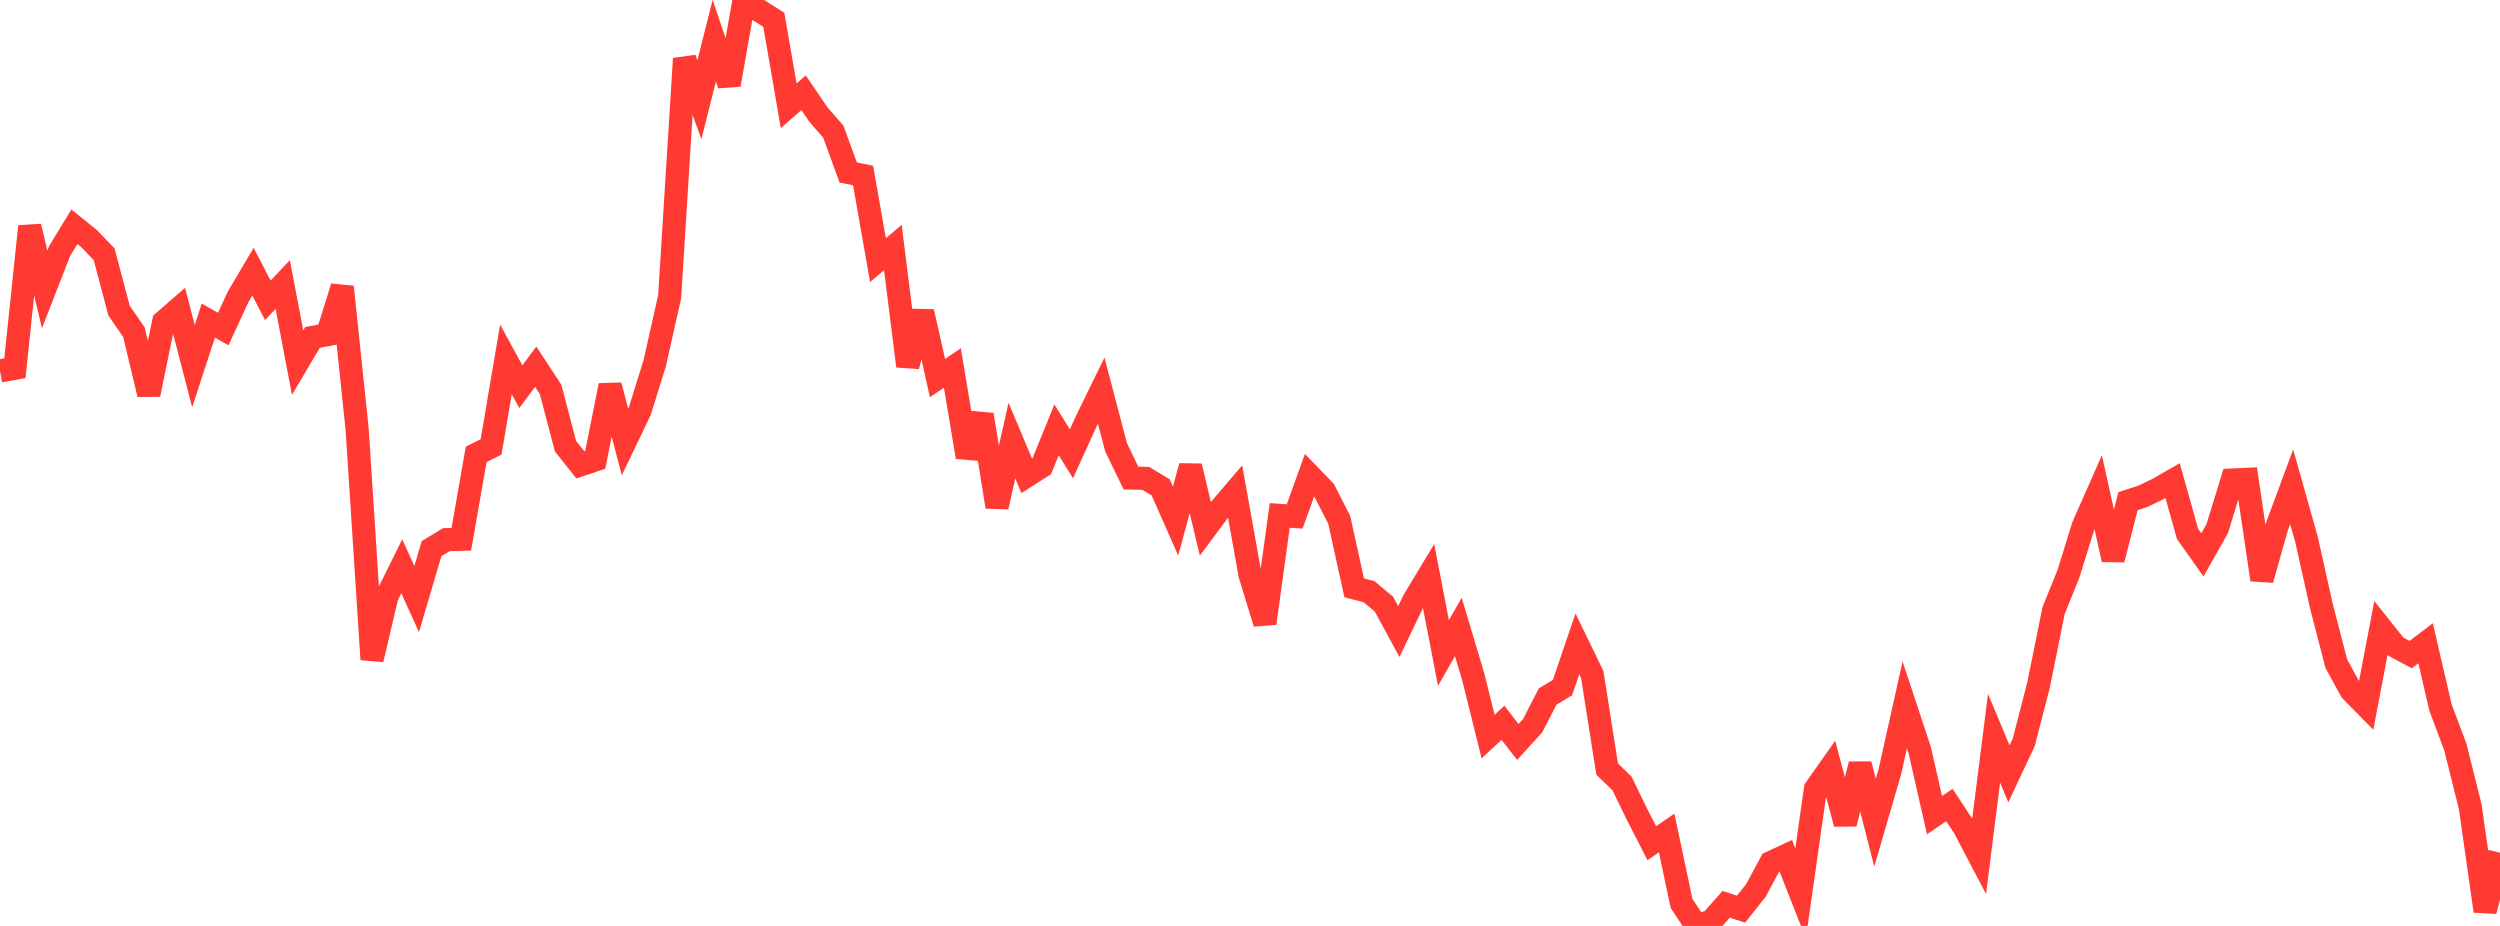 <?xml version="1.0" standalone="no"?>
<!DOCTYPE svg PUBLIC "-//W3C//DTD SVG 1.1//EN" "http://www.w3.org/Graphics/SVG/1.1/DTD/svg11.dtd">

<svg width="135" height="50" viewBox="0 0 135 50" preserveAspectRatio="none" 
  xmlns="http://www.w3.org/2000/svg"
  xmlns:xlink="http://www.w3.org/1999/xlink">


<polyline points="0.0, 20.029 0.804, 19.886 1.607, 12.226 2.411, 15.628 3.214, 13.565 4.018, 12.245 4.821, 12.893 5.625, 13.735 6.429, 16.774 7.232, 17.938 8.036, 21.299 8.839, 17.373 9.643, 16.676 10.446, 19.769 11.25, 17.313 12.054, 17.768 12.857, 16.032 13.661, 14.67 14.464, 16.217 15.268, 15.367 16.071, 19.581 16.875, 18.222 17.679, 18.07 18.482, 15.492 19.286, 23.182 20.089, 35.613 20.893, 32.2 21.696, 30.579 22.5, 32.35 23.304, 29.625 24.107, 29.14 24.911, 29.12 25.714, 24.537 26.518, 24.134 27.321, 19.408 28.125, 20.881 28.929, 19.804 29.732, 21.026 30.536, 24.091 31.339, 25.105 32.143, 24.835 32.946, 20.812 33.75, 23.863 34.554, 22.187 35.357, 19.603 36.161, 16.024 36.964, 3.169 37.768, 5.387 38.571, 2.202 39.375, 4.572 40.179, 0.0 40.982, 0.562 41.786, 1.07 42.589, 5.714 43.393, 5.008 44.196, 6.187 45.0, 7.112 45.804, 9.315 46.607, 9.477 47.411, 14.049 48.214, 13.365 49.018, 19.768 49.821, 16.834 50.625, 20.417 51.429, 19.871 52.232, 24.681 53.036, 22.394 53.839, 27.37 54.643, 23.792 55.446, 25.7 56.25, 25.188 57.054, 23.212 57.857, 24.504 58.661, 22.737 59.464, 21.093 60.268, 24.152 61.071, 25.814 61.875, 25.833 62.679, 26.318 63.482, 28.135 64.286, 25.174 65.089, 28.558 65.893, 27.479 66.696, 26.538 67.5, 31.038 68.304, 33.656 69.107, 27.833 69.911, 27.89 70.714, 25.668 71.518, 26.502 72.321, 28.08 73.125, 31.742 73.929, 31.952 74.732, 32.622 75.536, 34.104 76.339, 32.432 77.143, 31.096 77.946, 35.261 78.75, 33.855 79.554, 36.544 80.357, 39.774 81.161, 39.031 81.964, 40.066 82.768, 39.18 83.571, 37.614 84.375, 37.13 85.179, 34.766 85.982, 36.424 86.786, 41.53 87.589, 42.309 88.393, 43.962 89.196, 45.533 90.0, 44.981 90.804, 48.785 91.607, 50.0 92.411, 49.738 93.214, 48.832 94.018, 49.094 94.821, 48.081 95.625, 46.581 96.429, 46.206 97.232, 48.245 98.036, 42.595 98.839, 41.455 99.643, 44.482 100.446, 41.27 101.25, 44.425 102.054, 41.663 102.857, 38.063 103.661, 40.492 104.464, 44.019 105.268, 43.47 106.071, 44.691 106.875, 46.224 107.679, 39.868 108.482, 41.787 109.286, 40.075 110.089, 36.956 110.893, 32.972 111.696, 30.985 112.5, 28.397 113.304, 26.578 114.107, 30.217 114.911, 27.064 115.714, 26.801 116.518, 26.415 117.321, 25.954 118.125, 28.825 118.929, 29.964 119.732, 28.542 120.536, 25.922 121.339, 25.886 122.143, 31.305 122.946, 28.456 123.75, 26.287 124.554, 29.14 125.357, 32.734 126.161, 35.839 126.964, 37.302 127.768, 38.119 128.571, 33.91 129.375, 34.919 130.179, 35.346 130.982, 34.736 131.786, 38.202 132.589, 40.34 133.393, 43.563 134.196, 49.198 135.0, 46.049" fill="none" stroke="#ff3a33" stroke-width="1.25"/>

</svg>